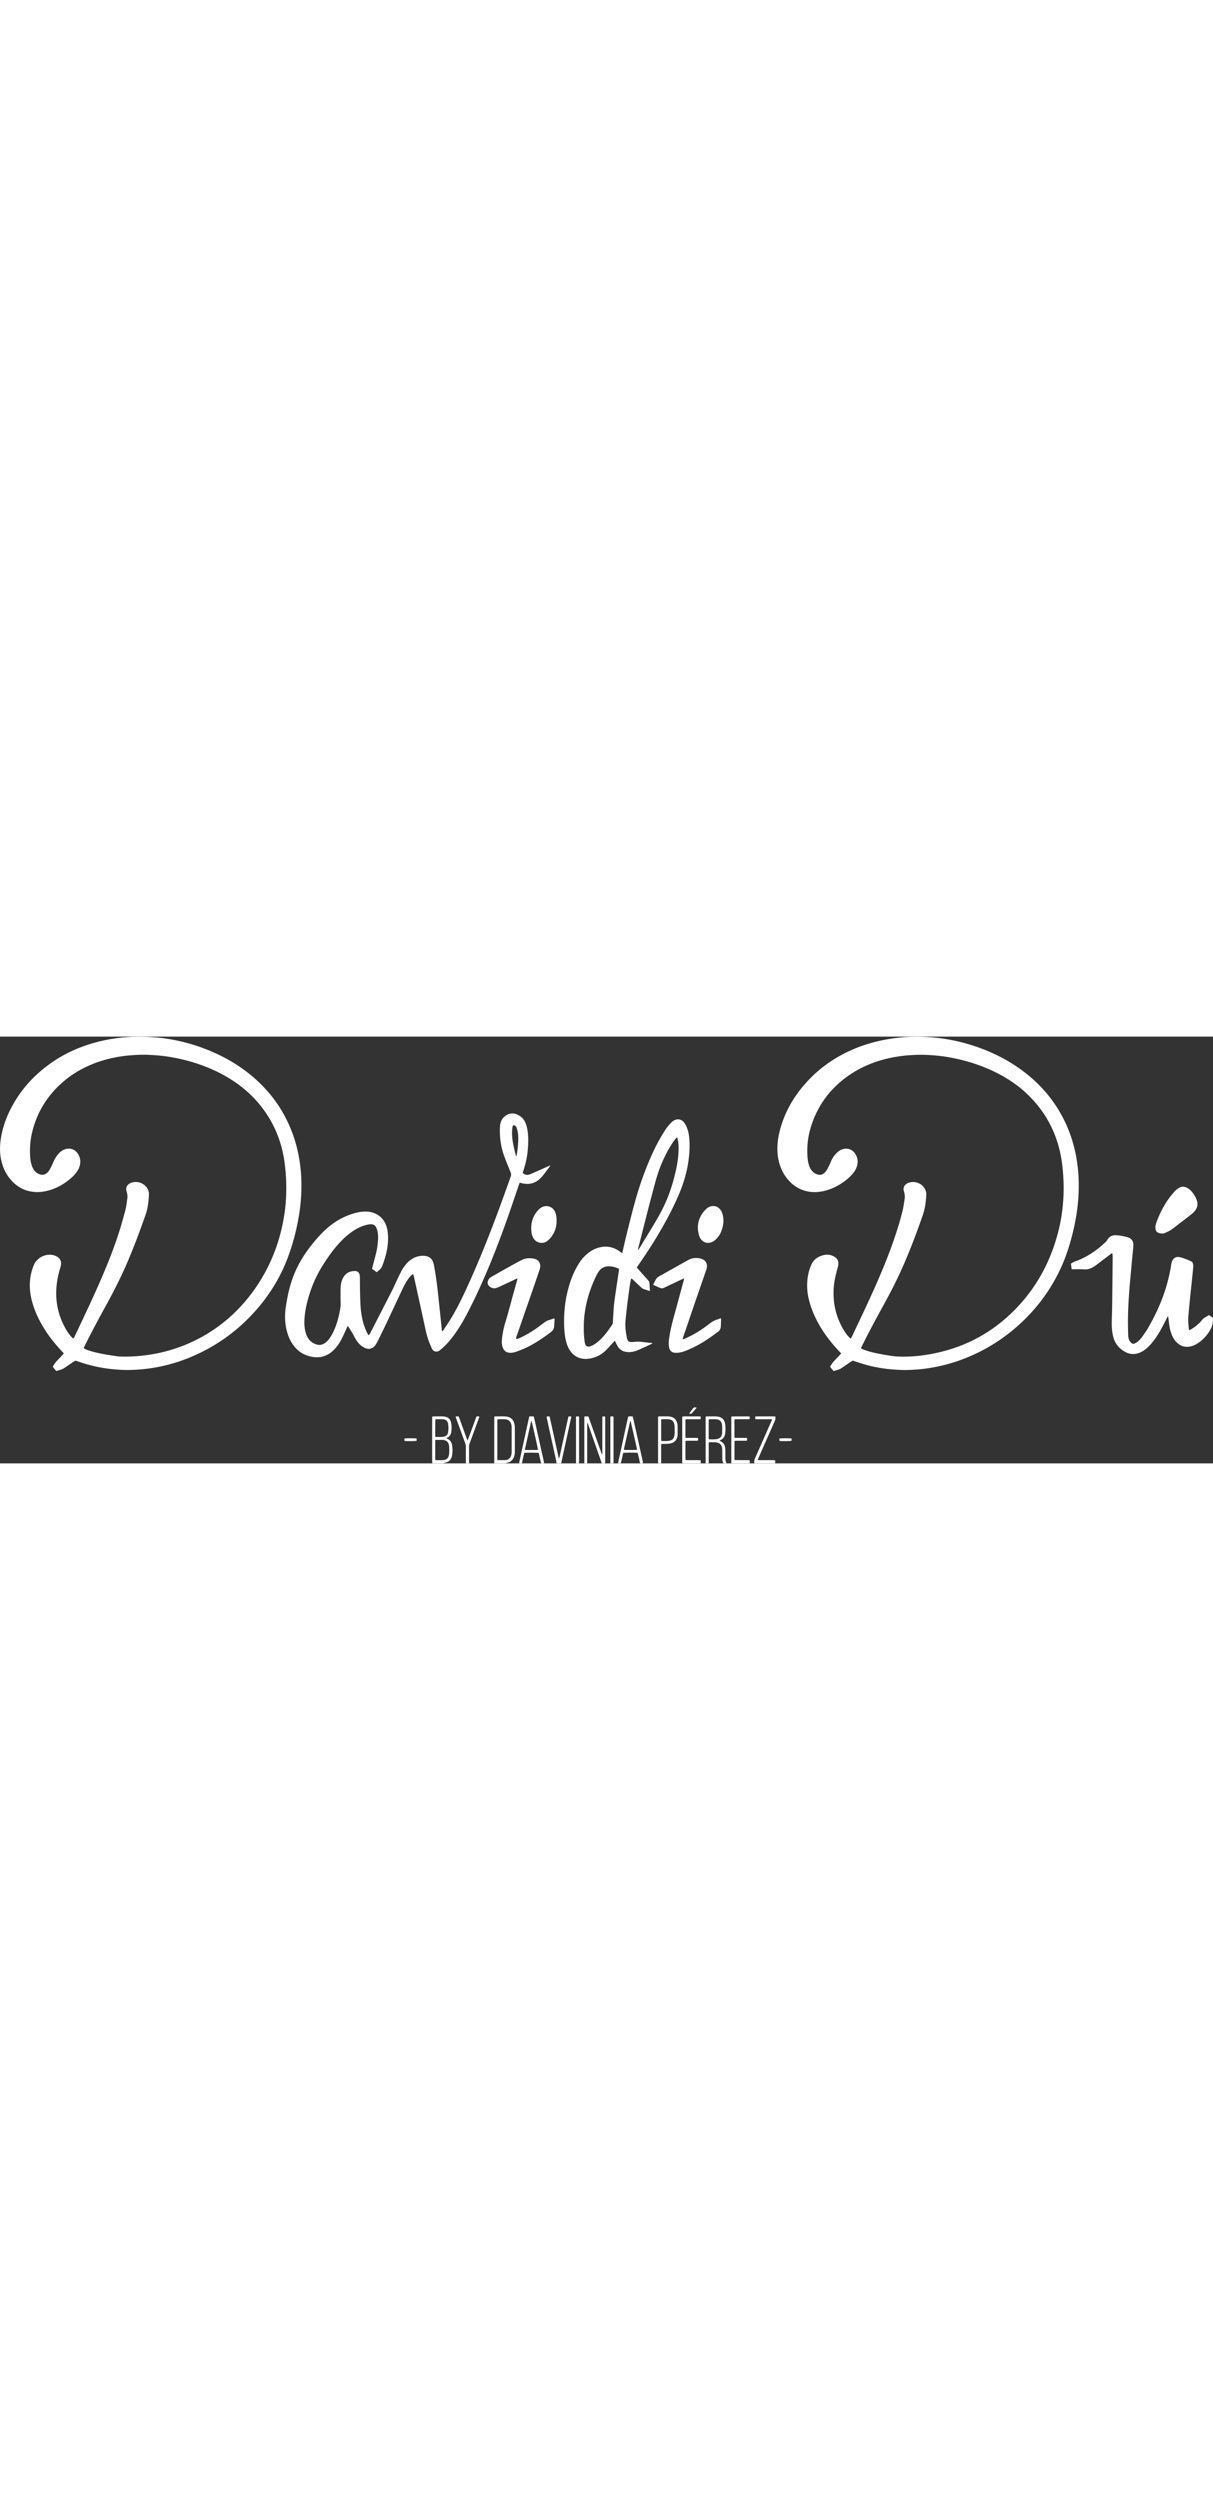 <?xml version="1.0" encoding="UTF-8"?> <svg xmlns="http://www.w3.org/2000/svg" version="1.1" id="Capa_1" x="0" y="0" viewBox="0 0 878.71 309" style="enable-background:new 0 0 878.71 309" xml:space="preserve" width="150"><rect x="0" y="0" width="878.71" height="309" fill="#333333" stroke="none"/><style>.st0{fill:#fff}</style><path class="st0" d="M423.26 309c.01-.6.03-1.19.03-1.79v-30.3c0-.59.03-1.17.04-1.84.97-.18 1.85-.1 2.72-.07.48.46.56 1.08.76 1.63 2.91 8.15 5.8 16.3 8.7 24.45.15.41.31.82.45 1.2.39.03.35-.2.36-.38.01-.45.01-.9.01-1.34v-23.59c0-.59.02-1.18.03-1.79.64-.31 1.22-.2 1.88-.14.06.34.15.67.16 1 .02.95.01 1.89.01 2.84v28.21c0 .64.09 1.3-.19 1.91h-2.39c-.11-.48-.19-.97-.35-1.42-1.92-5.49-3.86-10.98-5.79-16.48-1.24-3.52-2.47-7.04-3.71-10.56-.1-.29-.15-.64-.62-.75V309h-2.1zM313.16 309c-.03-.59-.09-1.19-.09-1.78-.01-10.15 0-20.29 0-30.44 0-.54.03-1.08.05-1.67.38-.05.66-.13.95-.13 2.14-.01 4.28-.04 6.42.01.84.02 1.7.13 2.5.35 2.26.62 3.51 2.2 3.87 4.45.36 2.22.35 4.47.01 6.69-.27 1.78-1.19 3.14-2.9 3.88-.09.04-.19.07-.28.11-.09.04-.16.11-.34.22.21.15.37.32.56.4 2.09.85 3.22 2.46 3.57 4.61.41 2.52.42 5.07-.01 7.58-.46 2.68-1.97 4.5-4.72 5.16-.52.12-1.1.13-1.51.55-2.69.01-5.38.01-8.08.01zm2.24-17.02c-.05.36-.1.55-.1.74 0 4.38-.01 8.76 0 13.14 0 .23.09.47.16.78 2.04.01 4.03.16 6-.07 1.99-.22 3.14-1.25 3.66-3.21.18-.67.27-1.37.29-2.06a50.2 50.2 0 0 0 0-3.88c-.02-.69-.12-1.39-.29-2.06-.4-1.63-1.44-2.69-3.08-3.12-.38-.1-.78-.24-1.17-.25-1.77-.02-3.56-.01-5.47-.01zm.04-14.94c-.14 1.07-.22 11.4-.11 12.4.02.13.12.25.22.44 1.29 0 2.58.03 3.87-.01.74-.02 1.49-.13 2.21-.27 1.64-.32 2.65-1.32 2.94-2.96.39-2.17.38-4.35-.01-6.52-.06-.34-.18-.67-.32-.99-.41-.92-1.13-1.5-2.07-1.8-.38-.12-.77-.23-1.16-.25-1.83-.12-3.66-.07-5.57-.04zM358.04 309c-.01-7.91-.01-15.82-.01-23.73v-8.66c0-.49.03-.98.06-1.53.36-.05.64-.11.93-.11 2.19-.01 4.38-.04 6.57.01.88.02 1.79.16 2.64.41 2.48.75 3.83 2.58 4.4 5.01.21.91.32 1.87.33 2.81.03 5.77.02 11.54.01 17.31 0 1.3-.2 2.58-.65 3.8-.77 2.1-2.21 3.49-4.4 4.09-.51.14-1.09.13-1.49.58-2.81.01-5.6.01-8.39.01zm2.34-2.47c.29.04.53.11.76.11 1.54.01 3.09.03 4.63-.01 2.36-.06 3.9-1.3 4.57-3.57.29-.97.31-1.96.31-2.96v-16.43c0-.5-.01-1-.03-1.49-.04-.91-.28-1.77-.68-2.58-.61-1.22-1.57-2.05-2.92-2.34-.58-.13-1.18-.22-1.77-.24-1.34-.04-2.69-.02-4.04 0-.28 0-.56.1-.93.17v28.42c.01.29.07.58.1.92zM511.22 309c-.01-.6-.04-1.19-.04-1.79v-30.33c0-.58-.08-1.18.14-1.8.22-.04.4-.1.59-.1 2.29-.01 4.59-.03 6.88.02.79.02 1.59.18 2.35.4 2.35.69 3.66 2.37 4.07 4.69.46 2.56.45 5.16.03 7.73-.32 1.93-1.34 3.41-3.19 4.23-.26.11-.51.26-.75.38.07.44.44.42.69.53 1.93.89 2.98 2.43 3.28 4.49.12.83.18 1.68.2 2.53.03 1.64.01 3.29.02 4.93.01 1.2.07 2.39.6 3.5.08.17.06.39.09.58h-2.09c-.65-1.05-.87-2.21-.87-3.42-.01-2.04.01-4.08-.02-6.11-.01-.69-.09-1.39-.22-2.06-.37-1.84-1.5-2.98-3.32-3.42-.43-.1-.87-.23-1.31-.24-1.39-.04-2.78-.04-4.18-.04-.19 0-.38.07-.6.11-.24.54-.16 1.09-.16 1.63-.01 3.93 0 7.85-.01 11.78 0 .59-.05 1.19-.08 1.78h-2.1zm2.29-31.88c-.04.29-.11.53-.11.76-.01 4.27-.01 8.55 0 12.82 0 .28.12.56.19.9 1.99.02 3.92.14 5.84-.23 1.89-.36 3.14-1.42 3.53-3.36.05-.24.15-.48.15-.73.01-1.94.16-3.89-.02-5.81-.28-3-1.92-4.39-4.94-4.46-1.29-.03-2.59-.01-3.88 0-.23.02-.47.07-.76.11zM447.79 309c.07-.49.11-.99.21-1.47 2.24-10.31 4.48-20.61 6.72-30.91.11-.49.24-.97.37-1.51 1.05-.28 2.12-.16 3.26-.09.25 1.07.5 2.07.73 3.08 2.17 9.76 4.35 19.52 6.51 29.28.12.52.1 1.08.14 1.62h-2.09c-.55-3.17-1.38-6.59-1.84-7.64-1.43-.2-9.13-.17-10.29.05-.05.16-.12.34-.17.53-.4 1.74-.78 3.49-1.2 5.23-.15.62-.37 1.23-.56 1.84-.59-.01-1.19-.01-1.79-.01zm13.66-9.84c0-.25.03-.4 0-.54-1.48-6.54-2.96-13.07-4.45-19.6-.06-.26-.22-.49-.35-.78-.09.12-.13.16-.14.2-1.5 6.68-3 13.37-4.49 20.05-.05.22.02.46.04.68 1.4.17 8.09.16 9.39-.01zM376.29 309c-.26-.31-.18-.63-.1-.98.5-2.23.97-4.47 1.46-6.7l5.25-24.04c.16-.72.34-1.44.52-2.24 1.07-.16 2.1-.06 3.21-.06.13.47.27.89.36 1.31 2.3 10.33 4.6 20.67 6.9 31.01.09.39.19.78.23 1.17.02.18-.12.36-.18.55h-1.8c-.53-.98-.59-2.09-.86-3.15-.38-1.48-.69-2.99-1.02-4.44-1.21-.22-8.92-.25-10.46-.04-.63 2.5-1.22 5.05-1.72 7.63-.59-.02-1.19-.02-1.79-.02zm8.67-30.78c-.47 1.08-.56 1.97-.75 2.83-1.29 5.76-2.57 11.53-3.85 17.3-.06.27-.04.55-.07.94 1.64 0 3.18.03 4.71 0 1.57-.03 3.14.14 4.7-.12-.06-1.23-4.07-19.03-4.74-20.95zM403.22 309c-.21-1.12-.38-2.25-.63-3.36-2.12-9.67-4.26-19.33-6.39-29-.11-.48-.17-.97-.26-1.46.75-.38 1.43-.15 2.18-.2 2.28 10.13 4.42 20.19 6.73 30.48.22-.47.39-.71.45-.97.62-2.77 1.22-5.54 1.83-8.31 1.49-6.75 2.97-13.5 4.46-20.25.06-.28.16-.56.25-.85.63-.18 1.21-.12 1.84-.06.21.53 0 1.01-.1 1.47-.6 2.82-1.22 5.64-1.84 8.46l-4.95 22.74c-.1.44-.2.87-.29 1.31h-3.28zM494.46 309c-.35-.43-.25-.95-.25-1.44-.01-2.19 0-4.38 0-6.57v-24.21c0-.54.03-1.08.05-1.69 1.51-.24 2.95-.09 4.37-.12 1.5-.03 2.99-.01 4.49 0 1.43.01 2.87-.04 4.31.04.26.68.12 1.25.14 1.91-.97.18-1.87.08-2.75.1-.9.02-1.79 0-2.69 0h-5.43c-.07.3-.16.52-.16.75-.01 4.03-.01 8.07 0 12.1 0 .14.05.29.09.53.31.05.64.14.96.14 2.14.01 4.29.01 6.43.01.49 0 .98.03 1.47.05.36.62.25 1.2.16 1.87-.35.05-.68.13-1.01.14-2.14.01-4.29 0-6.43.01-.49 0-.98.04-1.55.06-.05.35-.12.63-.12.91-.01 4.03-.01 8.07 0 12.1 0 .24.03.49.06.83.4.04.78.11 1.16.12 2.74.01 5.48 0 8.23.01.49 0 .97.04 1.55.07.04.82.07 1.55.11 2.28h-13.19zM529.77 309c0-10.85-.01-21.71 0-32.56 0-.44.05-.87.07-1.22.13-.12.16-.16.21-.18.04-.02.09-.04.14-.04l12.26-.03c.14 0 .29.05.45.08.34.55.21 1.14.16 1.69-.35.39-.77.26-1.15.26-2.74.01-5.48 0-8.22.01-.49 0-.98.04-1.53.06-.25 1.55-.09 3.04-.12 4.51-.03 1.44-.01 2.89 0 4.33.01 1.48-.04 2.96.05 4.51 1.58.24 3.07.08 4.55.12 1.44.03 2.88-.03 4.36.04.31.62.21 1.2.14 1.88-.32.05-.65.14-.98.14-2.14.01-4.29 0-6.43.01-.49 0-.98.04-1.49.06-.08.26-.17.44-.17.63-.01 4.23-.01 8.46 0 12.7 0 .14.05.29.1.53.36.03.75.1 1.13.1 2.69.01 5.38.01 8.07.01h1.5c.43.81.32 1.58.08 2.35-4.41.01-8.8.01-13.18.01zM476.81 309c-.04-.59-.1-1.19-.1-1.78-.01-10.15-.01-20.29 0-30.44 0-.54.03-1.08.05-1.67.38-.06.66-.13.95-.14 2.04-.01 4.08-.04 6.12.01.84.02 1.7.13 2.5.35 1.71.48 2.99 1.54 3.74 3.18.46 1 .78 2.05.8 3.16.03 2.19.02 4.37.01 6.56 0 .3-.04.6-.09.89-.56 3.27-2.38 5.06-5.72 5.56-1.13.17-2.28.15-3.42.21-.84.04-1.68-.08-2.49.09-.34.49-.21 1-.21 1.48-.01 3.43 0 6.86-.01 10.3 0 .75-.02 1.49-.03 2.24h-2.1zm2.29-31.96c-.08.31-.14.45-.14.59-.01 4.82-.01 9.63 0 14.45 0 .23.12.45.18.65 1.81.17 4.39.13 5.57-.08 2.34-.41 3.45-1.56 3.84-3.9.29-1.78.15-3.57.16-5.35.01-.79-.07-1.59-.19-2.37-.38-2.47-1.78-3.82-4.28-3.97-1.69-.1-3.38-.02-5.14-.02zM546.52 309c-.33-1.26-.13-2.43.4-3.61 3.93-8.86 7.83-17.74 11.73-26.61.23-.53.6-1.03.55-1.76h-11.92c-.26-.88-.26-.88-.14-1.88.2-.05.42-.15.65-.16 4.38-.01 8.76-.01 13.15-.01.24 0 .47.07.74.11.2 1.11.1 2.09-.35 3.09-3.91 8.82-7.8 17.64-11.69 26.47-.26.58-.49 1.17-.76 1.82.44.24.84.18 1.21.18 3.29.01 6.57 0 9.86.01.49 0 .97.04 1.46.05.3.83.17 1.56.07 2.29-4.99.01-9.97.01-14.96.01zM337.7 309c-.35-.49-.23-1.05-.23-1.59-.01-3.43-.02-6.87.01-10.3.01-.96-.16-1.86-.49-2.76-2.17-5.93-4.33-11.86-6.49-17.79-.17-.46-.31-.93-.48-1.44.76-.25 1.44-.12 2.21-.11.21.51.43 1 .61 1.5 1.72 4.72 3.43 9.43 5.15 14.15.18.51.38 1.01.62 1.63.41-.34.49-.71.62-1.05 1.79-4.9 3.58-9.81 5.37-14.71.19-.51.39-1.01.58-1.49.73-.1 1.36-.15 2.1.06-.17.5-.3.97-.47 1.43-2.19 5.97-4.37 11.95-6.58 17.92-.32.85-.48 1.7-.47 2.61.03 3.98.03 7.96.04 11.94h-2.1zM442.11 309c.01-.6.03-1.19.03-1.79v-30.33c0-.59-.07-1.18.11-1.8.68-.2 1.31-.08 2.01-.11.07.34.14.62.18.9.03.2.01.4.01.6v31.08c0 .49.07 1-.23 1.45h-2.11zM417.28 309c-.01-.75-.02-1.49-.02-2.24v-29.83c0-.59.02-1.18.03-1.79.7-.27 1.32-.18 2.03-.12.06.31.14.59.16.87.03.4.01.79.01 1.19v29.83c0 .69-.07 1.39-.11 2.08-.71.01-1.41.01-2.1.01zM54.73 234.57c-.51.3-1.03.58-1.53.91-2.03 1.36-4.05 2.73-6.06 4.11-1.24.86-2.56 1.53-4.05 1.86-.77.17-1.46.63-2.36.61-.88-.97-1.75-1.98-2.53-3.11.99-1.48 1.86-2.99 3.09-4.25 1.32-1.36 2.61-2.75 3.91-4.13.34-.36.65-.74 1.04-1.18-.4-.44-.76-.85-1.12-1.24-4.88-5.15-9.32-10.64-13.08-16.67-3.68-5.9-6.63-12.14-8.57-18.84-1.1-3.8-1.77-7.67-1.86-11.62-.13-5.6.9-10.99 3.15-16.14.48-1.11 1.14-2.11 2-2.95 3.01-2.97 6.59-4.38 10.84-3.91 1.21.13 2.33.54 3.39 1.1 2.72 1.45 3.63 3.69 3.1 6.62-.12.68-.34 1.35-.54 2.02-1.26 4.16-2.14 8.4-2.56 12.72-1.12 11.69 1.34 22.57 7.49 32.59.99 1.62 2.13 3.13 3.45 4.5.34.35.71.68 1.08 1.04.69-.52.93-1.25 1.25-1.91 2.01-4.23 4.01-8.46 6-12.69 4.92-10.45 9.8-20.92 14.32-31.55 4.69-11.05 9.03-22.22 12.55-33.7 1.28-4.18 2.43-8.41 3.57-12.64.7-2.6 1.04-5.27 1.39-7.94.01-.05 0-.1.01-.15.48-2.05.18-4.03-.4-6.03-.78-2.71.29-4.83 2.86-5.96 4.5-1.99 9.68-.04 11.99 3.6.9 1.42 1.43 2.97 1.35 4.66-.24 4.94-.76 9.84-2.39 14.54-4.57 13.12-9.46 26.11-15.11 38.81-3.98 8.92-8.45 17.59-13.14 26.15-5.34 9.74-10.66 19.48-15.56 29.45-.35.71-.7 1.43-1.09 2.24.34.23.63.49.97.66 1.56.79 3.23 1.32 4.9 1.78 3.79 1.05 7.64 1.84 11.53 2.47 2.36.38 4.72.74 7.09 1.08.79.11 1.59.15 2.38.17 3.99.09 7.97.02 11.95-.3 16.41-1.31 31.89-5.76 46.33-13.68 17.13-9.4 30.85-22.49 41.45-38.85 7.95-12.28 13.5-25.59 16.82-39.83 1.14-4.9 2-9.85 2.57-14.85.61-5.3.82-10.62.78-15.96-.04-5.29-.42-10.55-1.06-15.79-1.87-15.37-7.37-29.27-16.89-41.54-5.83-7.51-12.81-13.77-20.76-18.98-8.81-5.77-18.32-10.02-28.37-13.12-5.86-1.81-11.82-3.17-17.87-4.14-5.67-.9-11.38-1.35-17.11-1.48-3.79-.08-7.57.15-11.35.46-6.92.58-13.7 1.87-20.33 3.94-10.1 3.15-19.34 7.93-27.43 14.79-11.4 9.66-19.07 21.69-22.75 36.21-1.51 5.94-1.99 11.98-1.63 18.08.13 2.24.43 4.46 1.15 6.6.43 1.28.98 2.5 1.81 3.58 1.16 1.51 2.63 2.54 4.49 3.05 1.74.48 3.27.07 4.62-1.02.57-.46 1.1-1.03 1.51-1.64.64-.95 1.2-1.95 1.71-2.97.64-1.29 1.19-2.63 1.78-3.95.84-1.87 1.9-3.61 3.25-5.17 1.12-1.29 2.41-2.38 3.96-3.12 3.82-1.84 8.07-.67 10.36 2.9 1.67 2.61 2.09 5.45 1.33 8.45-.48 1.91-1.41 3.61-2.59 5.18-1.42 1.88-3.13 3.48-4.95 4.96-4.62 3.75-9.74 6.55-15.52 8.06-2.47.64-4.97 1.05-7.53 1.05-7.48-.01-13.78-2.77-18.83-8.3-3.82-4.18-6.23-9.11-7.45-14.61C-.13 84.9-.22 80.08.42 75.25c1.23-9.31 4.45-17.94 9.02-26.09 5.84-10.44 13.62-19.24 22.99-26.66 10.42-8.27 22.12-14.06 34.9-17.76 4.79-1.38 9.65-2.46 14.57-3.22 3-.47 6.02-.82 9.05-1.05 3.73-.28 7.46-.51 11.2-.43 3.14.06 6.27.28 9.41.45 4.28.24 8.53.85 12.74 1.6 8.89 1.59 17.54 4.07 25.93 7.43 10.13 4.06 19.64 9.23 28.33 15.86 15.1 11.52 26.24 26.03 33.01 43.82 2.45 6.44 4.16 13.08 5.29 19.87 1.35 8.09 1.72 16.24 1.38 24.42-.28 6.52-1.07 12.99-2.27 19.42-1.6 8.58-3.84 16.99-6.78 25.2-4.99 13.93-12.34 26.52-21.88 37.82-13.45 15.93-29.78 27.97-49.02 36.05-7.78 3.27-15.82 5.69-24.11 7.28-3.86.74-7.76 1.29-11.68 1.63-4.08.35-8.16.59-12.25.46-3.49-.11-6.96-.34-10.43-.74-8.35-.96-16.45-2.92-24.34-5.79-.23-.08-.47-.15-.75-.25zM617.71 234.59c-.7.45-1.42.89-2.12 1.36-1.94 1.31-3.88 2.62-5.81 3.95-.96.65-1.99 1.12-3.1 1.44-.9.26-1.8.53-2.72.8-1.02-.96-1.81-2.04-2.67-3.14.93-1.44 1.78-2.89 2.95-4.12 1.37-1.44 2.74-2.89 4.11-4.35.34-.36.65-.74.99-1.13-.44-.47-.81-.88-1.18-1.27-5.66-6-10.75-12.44-14.82-19.63-3.08-5.44-5.56-11.13-7.15-17.19-1.29-4.91-1.77-9.9-1.31-14.96.36-3.94 1.33-7.75 2.95-11.37 1.58-3.52 4.45-5.55 8.06-6.59 2.67-.77 5.33-.68 7.86.6.7.36 1.38.82 1.96 1.34 1 .9 1.52 2.07 1.59 3.43.06 1.16-.16 2.27-.45 3.39-.64 2.4-1.3 4.8-1.82 7.23-1.15 5.34-1.46 10.76-.99 16.2.7 8.13 3.31 15.64 7.6 22.58.95 1.53 2.02 2.96 3.26 4.27.37.4.77.77 1.22 1.22.25-.28.46-.47.61-.7.21-.33.39-.7.56-1.05 5.66-11.97 11.38-23.91 16.75-36.02 4.93-11.1 9.55-22.33 13.51-33.82 2.35-6.83 4.48-13.72 6.23-20.72.63-2.52 1-5.08 1.37-7.64.02-.15.01-.3.04-.45.49-2.15.26-4.24-.4-6.32-.75-2.36.32-4.57 2.43-5.65 5.38-2.74 12.35.4 13.62 6.22.26 1.19.19 2.38.09 3.57-.27 3.28-.59 6.55-1.43 9.74-.35 1.35-.75 2.68-1.21 4-4.04 11.56-8.35 23.02-13.2 34.27-4.32 10.02-9.24 19.75-14.49 29.31-5.34 9.73-10.67 19.48-15.59 29.44-.44.88-.86 1.77-1.29 2.66.55.61 1.22.82 1.86 1.09 2.11.91 4.32 1.5 6.55 2.04 4.31 1.04 8.67 1.77 13.05 2.47 3.62.58 7.23.67 10.88.61 3.64-.06 7.28-.28 10.89-.73 27.69-3.45 51.29-15.08 70.4-35.49 14.07-15.03 23.46-32.68 28.81-52.51 1.43-5.29 2.51-10.66 3.22-16.09.94-7.17 1.33-14.37 1.06-21.61-.19-5.13-.57-10.25-1.34-15.32-2.86-18.97-11.13-35.17-25.06-48.42-7.54-7.18-16.22-12.69-25.65-17.05-8.16-3.78-16.67-6.52-25.46-8.44-3.85-.84-7.72-1.55-11.62-1.99-6.44-.73-12.9-1.14-19.4-.76-2.89.17-5.77.34-8.64.71-14.72 1.9-28.38 6.62-40.39 15.53-12.39 9.2-20.94 21.16-25.48 35.94a58.539 58.539 0 0 0-2.52 20.2c.12 2.49.38 4.97 1.14 7.36.44 1.39 1.03 2.7 1.93 3.85 1.17 1.49 2.65 2.51 4.52 3 1.75.46 3.28.02 4.59-1.1.67-.57 1.27-1.28 1.75-2.03.69-1.09 1.27-2.25 1.84-3.41.48-.98.87-2.01 1.32-3.01.88-1.97 1.99-3.79 3.44-5.4 1.04-1.16 2.23-2.13 3.62-2.85 3.43-1.78 8.18-1.22 10.75 3.14 1.72 2.92 1.94 6.02.8 9.2-.84 2.34-2.25 4.32-3.97 6.09-2.62 2.7-5.59 4.95-8.83 6.86-3.54 2.09-7.3 3.64-11.33 4.51-5.55 1.2-10.98.94-16.26-1.31-3.99-1.7-7.25-4.35-9.93-7.71-3.65-4.59-5.8-9.83-6.66-15.61-.98-6.57-.29-13.02 1.36-19.39 2.81-10.8 7.8-20.54 14.66-29.32 10.54-13.49 23.86-23.34 39.66-29.87 7.43-3.07 15.13-5.23 23.04-6.65 4.47-.8 8.96-1.38 13.49-1.66 4.38-.27 8.76-.48 13.15-.18 2.44.17 4.88.22 7.31.44 2.58.24 5.15.54 7.71.94 4.68.72 9.31 1.66 13.88 2.88 14.86 3.97 28.71 10.12 41.25 19.08 12.78 9.13 23.05 20.49 30.45 34.37 4.65 8.72 7.85 17.94 9.77 27.63 1.56 7.85 2.2 15.77 2.12 23.76-.11 11.62-1.83 23.01-4.7 34.24-1.86 7.29-4.11 14.46-7.1 21.37-7.16 16.57-17.48 30.9-30.76 43.1-11.91 10.93-25.39 19.37-40.48 25.21-7.07 2.74-14.33 4.81-21.79 6.19-4.12.77-8.26 1.35-12.43 1.65-4.62.34-9.25.5-13.9.19-2.89-.19-5.77-.38-8.63-.75-5.49-.71-10.9-1.8-16.2-3.4-2.55-.77-5.05-1.62-7.75-2.49zM272.93 170.56c-1.15-.8-2.24-1.57-3.39-2.37.06-.32.09-.61.17-.89.86-3.32 1.76-6.64 2.6-9.97.85-3.39 1.37-6.83 1.55-10.32.11-2.15-.01-4.29-.49-6.39-.2-.86-.48-1.73-.88-2.52-.73-1.45-1.97-2.18-3.62-2.22-1.62-.04-3.16.36-4.69.81-2.94.86-5.64 2.24-8.19 3.91-3.56 2.34-6.71 5.16-9.62 8.25-4.8 5.1-8.8 10.8-12.54 16.71-5.38 8.5-9.1 17.68-11.47 27.43-.98 4.02-1.65 8.1-1.84 12.24-.15 3.25.1 6.47 1.06 9.6.46 1.49 1.12 2.88 2.04 4.13 1.51 2.04 3.51 3.34 5.95 4.01 1.9.53 3.65.19 5.31-.78 1.13-.66 2.07-1.55 2.92-2.54 1.17-1.37 2.13-2.88 2.97-4.47 1.5-2.83 2.63-5.8 3.55-8.86 1.06-3.48 1.85-7.03 2.33-10.64.08-.64.11-1.29.11-1.94-.01-1.94-.08-3.89-.08-5.83 0-2.14-.01-4.28.09-6.42.11-2.2.55-4.35 1.51-6.35 1.75-3.64 4.72-5.4 8.73-5.42 1.94-.01 3.2 1.07 3.54 2.96.12.63.15 1.29.16 1.93.03 2.74.01 5.48.07 8.22.08 3.83.14 7.67.36 11.5.32 5.64 1.21 11.18 3.22 16.5.6 1.59 1.23 3.15 2.11 4.61.15.25.33.48.56.82.22-.22.42-.36.54-.55.34-.55.67-1.11.97-1.68 5.21-10.14 10.44-20.27 15.62-30.43 1.08-2.13 1.99-4.34 3.02-6.5 1.17-2.47 2.35-4.95 3.6-7.38.96-1.86 2.17-3.58 3.55-5.16 2.32-2.65 5.09-4.61 8.56-5.43 1.9-.45 3.82-.65 5.77-.24 2.51.52 4.21 1.98 5.07 4.37.4 1.12.64 2.3.85 3.47.97 5.34 1.74 10.71 2.37 16.1.48 4.1.88 8.22 1.31 12.33.46 4.31.92 8.61 1.37 12.92.15 1.39.26 2.78.4 4.16.04.38-.02.8.35 1.09.51-.22.74-.68 1.01-1.08 1.75-2.66 3.55-5.3 5.21-8.02 4.17-6.86 7.72-14.05 11.09-21.33 7.17-15.5 13.66-31.29 19.74-47.25 4.34-11.39 8.46-22.87 12.55-34.36.38-1.06.36-2-.07-3.02-1.42-3.45-2.83-6.91-4.17-10.39-1.43-3.73-2.5-7.56-3.05-11.52-.55-3.96-.77-7.94-.43-11.92.25-2.91 1.47-5.37 3.89-7.11 2.53-1.82 5.31-2.21 8.21-1.03 3.06 1.24 5.22 3.42 6.42 6.51.74 1.91 1.19 3.9 1.47 5.93.6 4.42.43 8.84.06 13.27-.4 4.73-1.37 9.35-2.8 13.88-.27.85-.56 1.7-.84 2.55-.01.04 0 .1 0 .27 1.31 1.25 2.89 1.75 4.71 1.18.95-.29 1.86-.72 2.77-1.12 3.64-1.61 7.27-3.24 10.91-4.86.45-.2.91-.37 1.36-.55.25.35-.03.51-.16.67-1.55 2.07-3.09 4.16-4.69 6.2-.73.94-1.53 1.85-2.4 2.66-3.73 3.45-8.1 4.49-13.02 3.29-.53-.13-1.05-.28-1.66-.44-.18.44-.36.84-.5 1.25-2.71 7.91-5.35 15.84-8.13 23.73-5.6 15.92-11.66 31.67-18.53 47.09-3.73 8.37-7.65 16.65-11.99 24.72-3.05 5.67-6.47 11.1-10.43 16.18-2.37 3.05-5.09 5.73-8.04 8.21-.74.62-1.55 1.07-2.55 1.11-1.25.06-2.25-.4-2.98-1.39-.32-.44-.56-.94-.79-1.43-.33-.72-.59-1.48-.92-2.21-1.49-3.33-2.5-6.81-3.27-10.37-2.78-12.84-5.61-25.67-8.43-38.5-.15-.67-.36-1.33-.57-2.1-.36.14-.67.18-.87.35-.63.56-1.3 1.11-1.81 1.77-.93 1.23-1.81 2.51-2.6 3.83-1.67 2.78-2.96 5.75-4.34 8.68-5.32 11.3-10.53 22.66-16.12 33.84-.55 1.11-1.21 2.18-1.94 3.18-.91 1.24-2.14 2.04-3.7 2.33-1.08.2-2.08-.01-3.07-.36-1.63-.57-2.99-1.57-4.23-2.74-1.17-1.1-2.12-2.38-2.94-3.75-.41-.68-.83-1.36-1.18-2.08-1.18-2.42-2.69-4.66-4.12-6.93-.13-.2-.29-.39-.53-.71-.27.6-.49 1.09-.72 1.57-1.2 2.57-2.35 5.16-3.61 7.71a33.35 33.35 0 0 1-3.68 5.79c-1.02 1.3-2.13 2.51-3.4 3.57-4.01 3.36-8.59 4.65-13.78 3.87-6.75-1.01-11.81-4.5-15.38-10.24-2.1-3.39-3.34-7.1-4.09-10.99-.79-4.09-.92-8.22-.53-12.35.24-2.52.7-5.03 1.14-7.53.93-5.3 2.22-10.51 4.02-15.6 2.97-8.39 7.35-15.99 12.77-23.02 2.74-3.55 5.65-6.97 8.8-10.17 6.13-6.25 13.26-10.96 21.64-13.68 3.33-1.08 6.73-1.79 10.26-1.7 6.25.15 12.7 3.61 14.89 11.6.52 1.89.73 3.81.83 5.75.2 3.95-.21 7.85-1.03 11.72-.75 3.57-1.89 7.01-3.18 10.41-.42 1.1-1.03 2.02-1.98 2.74-.66.51-1.27 1.09-1.95 1.67zm101.08-83.87c.11-.28.18-.4.2-.53.81-4.36 1.28-8.75 1.23-13.19a22.55 22.55 0 0 0-.7-5.31c-.16-.63-.35-1.24-.58-1.85-.25-.67-.68-1.22-1.36-1.51-.66-.29-1.19-.06-1.41.61-.09.28-.15.58-.19.87-.42 2.93-.34 5.86.05 8.78.51 3.85 1.41 7.62 2.39 11.37.07.22.21.43.37.76zM461.31 167.14c.21.27.38.51.58.74 2.48 2.8 4.96 5.6 7.45 8.37.55.61 1.02 1.26 1.09 2.08.16 1.88.26 3.76.39 5.77-.39-.05-.68-.05-.93-.13-1.18-.38-2.36-.78-3.54-1.17-.77-.26-1.41-.73-1.99-1.28-1.91-1.82-3.83-3.64-5.75-5.45-.36-.34-.73-.66-1.19-1.07-.15.28-.29.47-.34.68-.71 3.11-1.09 6.27-1.52 9.43-.36 2.66-.73 5.33-1.06 7.99-.38 3.11-.71 6.23-1.06 9.35-.12 1.09-.2 2.18-.3 3.27-.4 4.16.18 8.25.96 12.32.08.44.23.87.37 1.29.38 1.11 1.19 1.7 2.34 1.78.69.05 1.4.05 2.09-.04 2.19-.28 4.37-.26 6.56.03 2.17.29 4.36.47 6.54.71.19.02.37.1.52.14.14.36-.13.39-.28.46-3.26 1.49-6.51 3-9.78 4.46-1.92.86-3.93 1.39-6.04 1.56-1.21.09-2.4-.03-3.56-.29-2.25-.49-4.01-1.75-5.27-3.65-.6-.91-1.04-1.92-1.53-2.9-.2-.4-.33-.83-.48-1.22-.5-.09-.64.29-.86.53-1.83 1.97-3.62 3.98-5.48 5.92-3.06 3.17-6.8 5.15-11.09 6.12-2.36.53-4.74.61-7.12.07-3.19-.73-5.75-2.43-7.68-5.07-1.83-2.5-2.86-5.34-3.52-8.33-.71-3.22-1.01-6.5-1.13-9.78-.42-11 .94-21.76 4.43-32.23 1.63-4.88 3.76-9.54 6.57-13.86 1.95-2.99 4.33-5.59 7.25-7.67 2.89-2.06 6.06-3.43 9.6-3.87 3.24-.4 6.35.14 9.31 1.52 1.27.59 2.46 1.32 3.56 2.18.39.3.79.58 1.31.95.2-.84.38-1.54.54-2.26 2.16-9.66 4.57-19.27 7.07-28.85 2.14-8.19 4.52-16.3 7.42-24.26 3.15-8.66 6.68-17.16 11.06-25.29 1.61-2.98 3.33-5.89 5.19-8.73 1.12-1.71 2.39-3.31 3.81-4.79.76-.79 1.59-1.5 2.56-2.04 2.11-1.16 4.74-1.04 6.7 1.02.76.8 1.34 1.73 1.83 2.71 1.28 2.57 1.99 5.32 2.29 8.15.62 5.78.34 11.54-.44 17.28-1.22 8.94-3.89 17.47-7.49 25.71-3.84 8.77-8.28 17.22-13.11 25.48-4.95 8.48-10.31 16.69-15.92 24.75-.33.48-.62.94-.93 1.41zm-12.93.97c-2.53-1.15-5.04-1.87-7.74-1.79-2.66.08-4.83 1.15-6.47 3.2-.74.93-1.38 1.96-1.91 3.02a92.197 92.197 0 0 0-5.55 13.68c-2.46 7.79-3.8 15.76-3.81 23.94 0 1.64-.03 3.29.07 4.93.13 2.03.35 4.07.59 6.09.08.63.3 1.25.54 1.85.34.88 1.06 1.3 1.97 1.37.44.03.92.03 1.33-.11.8-.27 1.59-.57 2.32-.98 2.46-1.38 4.54-3.22 6.47-5.25 2.76-2.9 5.05-6.16 7.27-9.47.32-.47.45-.98.48-1.54.19-3.28.38-6.56.6-9.84.1-1.44.21-2.88.39-4.31.32-2.57.68-5.13 1.05-7.69.65-4.48 1.35-8.96 1.99-13.44.17-1.19.49-2.35.41-3.66zm13.75-13.73c.08.03.17.05.25.08.25-.36.51-.72.74-1.09 4.13-6.81 8.31-13.58 12.37-20.43 2.99-5.05 5.65-10.29 7.88-15.73 2.9-7.06 4.99-14.37 6.57-21.82 1.03-4.88 1.63-9.81 1.64-14.81.01-2.25-.18-4.47-.74-6.66-.08-.32-.08-.7-.59-.86-.32.33-.7.65-1 1.03-.67.86-1.35 1.73-1.95 2.64-3.04 4.68-5.63 9.61-7.84 14.74-2.25 5.22-3.87 10.65-5.35 16.12-4.14 15.31-7.98 30.7-11.88 46.07-.05.24-.07.49-.1.72zM776.33 168.38c-.19-1.4-.36-2.68-.53-3.97.93-.67 1.85-1.25 2.89-1.61 8.64-3 15.97-8.04 22.49-14.35.35-.34.69-.73.92-1.16 1.48-2.79 3.92-3.71 6.88-3.46 2.53.21 5.03.66 7.49 1.35.19.05.39.08.58.14 3.27 1.09 4.18 3.68 3.99 5.95-.28 3.52-.67 7.04-1 10.56-.24 2.58-.47 5.16-.71 7.73l-.75 8.18c-.13 1.49-.27 2.98-.38 4.47-.56 7.4-1.02 14.81-1.1 22.23-.04 3.93.07 7.87.16 11.8.02.79.17 1.59.35 2.36.25 1.09.81 2.03 1.58 2.84.98 1.03 1.83 1.21 3.09.6.58-.28 1.13-.64 1.64-1.03 1.39-1.07 2.57-2.37 3.58-3.79 1.38-1.95 2.79-3.89 3.99-5.95 5.48-9.41 10.03-19.24 13.18-29.68 1.65-5.49 2.95-11.06 3.8-16.73.12-.83.32-1.68.66-2.44.97-2.13 2.83-3.34 5.51-2.73 2.78.64 5.4 1.73 7.99 2.88.89.39 1.43 1.08 1.6 2.02.12.68.23 1.39.17 2.07-.26 3.03-.58 6.05-.89 9.07-.25 2.48-.52 4.95-.78 7.43-.26 2.48-.52 4.95-.77 7.43-.24 2.43-.48 4.86-.71 7.28-.13 1.44-.21 2.88-.37 4.32-.32 2.85-.02 5.67.23 8.5.05.58.16 1.16.25 1.84.38-.11.69-.13.92-.27 1.06-.66 2.13-1.3 3.12-2.04 1.88-1.4 3.69-2.88 5.13-4.77.79-1.04 1.83-1.83 2.97-2.47.74-.41 1.46-.86 2.2-1.29.62.14 1.04.59 1.53.91.5.32.97.68 1.48 1.04-.08 1.28-.13 2.52-.24 3.75a9.74 9.74 0 0 1-.98 3.42c-2.34 4.77-5.7 8.62-10.19 11.47-1.78 1.13-3.71 1.89-5.82 2.2-3.35.49-6.19-.51-8.67-2.71-1.51-1.35-2.61-3-3.47-4.82-1.05-2.22-1.71-4.57-2.1-6.99-.37-2.26-.62-4.54-.93-6.8-.03-.19-.07-.37-.1-.55-.47-.06-.5.3-.62.55-1.27 2.48-2.5 4.99-3.81 7.44-1.9 3.56-4.02 6.99-6.53 10.17-1.57 2-3.28 3.88-5.29 5.47-1.37 1.09-2.84 2.01-4.48 2.66-3.5 1.38-6.93 1.24-10.24-.54-4.36-2.36-7.39-5.83-8.69-10.69-.77-2.86-1.09-5.78-1.16-8.72-.05-2.44.06-4.88.11-7.32.04-1.79.13-3.58.15-5.38.14-11.95.26-23.91.38-35.86.01-.94-.07-1.89-.13-2.83-.01-.23-.13-.45-.2-.69-.62.07-.96.47-1.34.76-3.38 2.55-6.75 5.12-10.12 7.68-1.11.85-2.27 1.62-3.55 2.19-1.66.74-3.41 1.19-5.22 1.05-2.74-.21-5.48-.11-8.22-.09-.25-.01-.5-.05-.92-.08zM374.88 175c-.69.31-1.15.5-1.59.71-3.97 1.86-7.93 3.73-11.9 5.57-.67.31-1.37.59-2.09.79-2.03.56-4.51-.45-5.58-2.24-.52-.86-.59-1.79-.31-2.73.37-1.23 1.07-2.24 2.18-2.93.17-.11.34-.2.52-.3 7.13-4.08 14.27-8.13 21.52-11.99 2.51-1.34 5.09-1.6 7.81-1.32.79.08 1.58.25 2.33.5 2.35.8 3.6 2.63 3.57 5.11-.01.96-.22 1.87-.52 2.77-1.3 3.81-2.58 7.63-3.9 11.44-4.17 12.03-8.35 24.06-12.53 36.09-.15.42-.33.84-.41 1.28-.07.37-.01.77-.01 1.19.88-.03 1.61-.33 2.33-.65 4.24-1.9 8.24-4.23 12.04-6.89 2.08-1.46 4.11-2.99 6.13-4.53.97-.74 1.99-1.29 3.17-1.6 1.01-.27 1.98-.66 2.97-.98.32-.1.66-.16.99-.24.25.61.1 1.15.08 1.69-.05 1.19-.18 2.38-.2 3.58-.04 1.87-.76 3.39-2.25 4.51-6.1 4.59-12.39 8.88-19.39 12.01-1.86.83-3.78 1.54-5.69 2.25-1.45.54-2.97.84-4.53.83-2.54-.01-4.37-1.22-5.32-3.59-.68-1.7-.88-3.48-.74-5.28.14-1.83.37-3.66.68-5.48.49-2.95 1.26-5.83 2.14-8.69 1.48-4.8 2.77-9.66 4.08-14.51 1.37-5.09 2.81-10.16 4.21-15.25.06-.27.09-.55.21-1.12z"></path><path class="st0" d="M494.48 218.89c.54.32.89.11 1.25-.06 1.89-.88 3.81-1.71 5.66-2.68 4.29-2.25 8.27-4.99 12.1-7.94 1.87-1.44 3.74-2.79 6.08-3.36.62-.15 1.2-.47 1.81-.69.27-.1.56-.13.95-.21 0 .39.01.68 0 .97-.03 1.34-.06 2.69-.1 4.03-.01.45-.06.89-.11 1.34-.17 1.47-.89 2.6-2.08 3.48-3.39 2.54-6.81 5.03-10.42 7.25-4.43 2.71-9.04 5.04-13.92 6.83-1.79.66-3.62 1.09-5.54 1.09-.45 0-.9 0-1.34-.04-2-.16-3.32-1.22-3.93-3.13-.37-1.15-.42-2.35-.44-3.54-.04-2 .28-3.97.61-5.93 1.04-6.3 2.8-12.42 4.49-18.55 1.94-7.05 3.83-14.11 5.73-21.17.11-.42.19-.86.28-1.26-.45-.32-.73.01-1.01.14-4.28 2.01-8.55 4.04-12.82 6.07-.36.17-.72.34-1.08.5-.67.28-1.36.31-2.04.07-.52-.18-1.04-.36-1.54-.58-1.09-.48-2.17-.99-3.26-1.5-.21-.1-.41-.24-.68-.41.21-.41.39-.76.57-1.1.37-.7.78-1.39 1.1-2.11.56-1.22 1.4-2.13 2.59-2.79 6.05-3.36 12.08-6.75 18.11-10.14l3-1.68c2.99-1.68 6.14-1.86 9.4-.98.19.05.37.14.56.21 2.62.96 4.21 3.15 3.53 6.55-.14.68-.38 1.34-.61 2-2.7 7.8-5.41 15.6-8.09 23.41-2.79 8.14-5.56 16.29-8.33 24.44-.16.45-.31.93-.48 1.47zM841.74 142.6c-.74-.14-1.55-.19-2.29-.44-1.51-.52-2.34-1.63-2.45-3.24-.08-1.2.04-2.39.44-3.54 2.91-8.42 7.05-16.13 13.02-22.8.46-.52.92-1.06 1.45-1.5.68-.58 1.39-1.15 2.16-1.58 1.98-1.08 4.02-1.08 5.99.02.77.43 1.51.98 2.15 1.59 1.98 1.87 3.45 4.11 4.5 6.62 1.4 3.33.83 6.34-1.57 8.99-.67.73-1.4 1.43-2.18 2.03-4.41 3.42-8.86 6.78-13.27 10.2-1.87 1.45-3.97 2.46-6.15 3.34-.52.23-1.14.21-1.8.31zM403.19 133.31c.12 4.78-1.49 8.97-4.54 12.61-.63.76-1.37 1.45-2.16 2.04-3.71 2.77-8.76 1.23-10.5-2.83-.43-1-.81-2.06-.95-3.13-.79-5.89.45-11.28 4.36-15.89.64-.75 1.39-1.43 2.18-2.02 3.45-2.57 8.84-1.6 10.7 3.21.54 1.4.78 2.87.9 4.36.05.55.01 1.1.01 1.65zM505.54 138.29c.05-5.31 2.12-9.75 5.93-13.4 1.21-1.15 2.63-1.95 4.34-2.16 2.25-.28 4.12.45 5.63 2.11 1.31 1.45 1.96 3.21 2.32 5.1.75 4 .06 7.82-1.46 11.53-.82 2.01-2.07 3.74-3.62 5.25-1.16 1.13-2.47 2-4.06 2.4-2.45.63-4.53 0-6.28-1.76-.93-.94-1.53-2.08-1.9-3.34-.56-1.86-.9-3.77-.9-5.73zM573.34 290.98c.17.55.13 1.12.04 1.69-1.06.24-6.61.3-8.63.1-.26-.81-.26-.81-.05-1.8 1.23-.22 7.33-.22 8.64.01zM301.8 290.97v1.69c-1.01.25-6.73.32-8.7.1-.23-.6-.24-1.21.02-1.81 1.35-.19 7.24-.18 8.68.02zM500.88 273.04h-1.64c.22-.36.36-.62.53-.85.71-.96 1.47-1.89 2.13-2.88.44-.66.97-.96 1.75-.85.28.04.56.06.8.08.06.14.09.18.09.22 0 .05-.02.1-.05.14-.12.16-.24.32-.37.47-1.09 1.23-2.17 2.46-3.24 3.67z"></path></svg> 